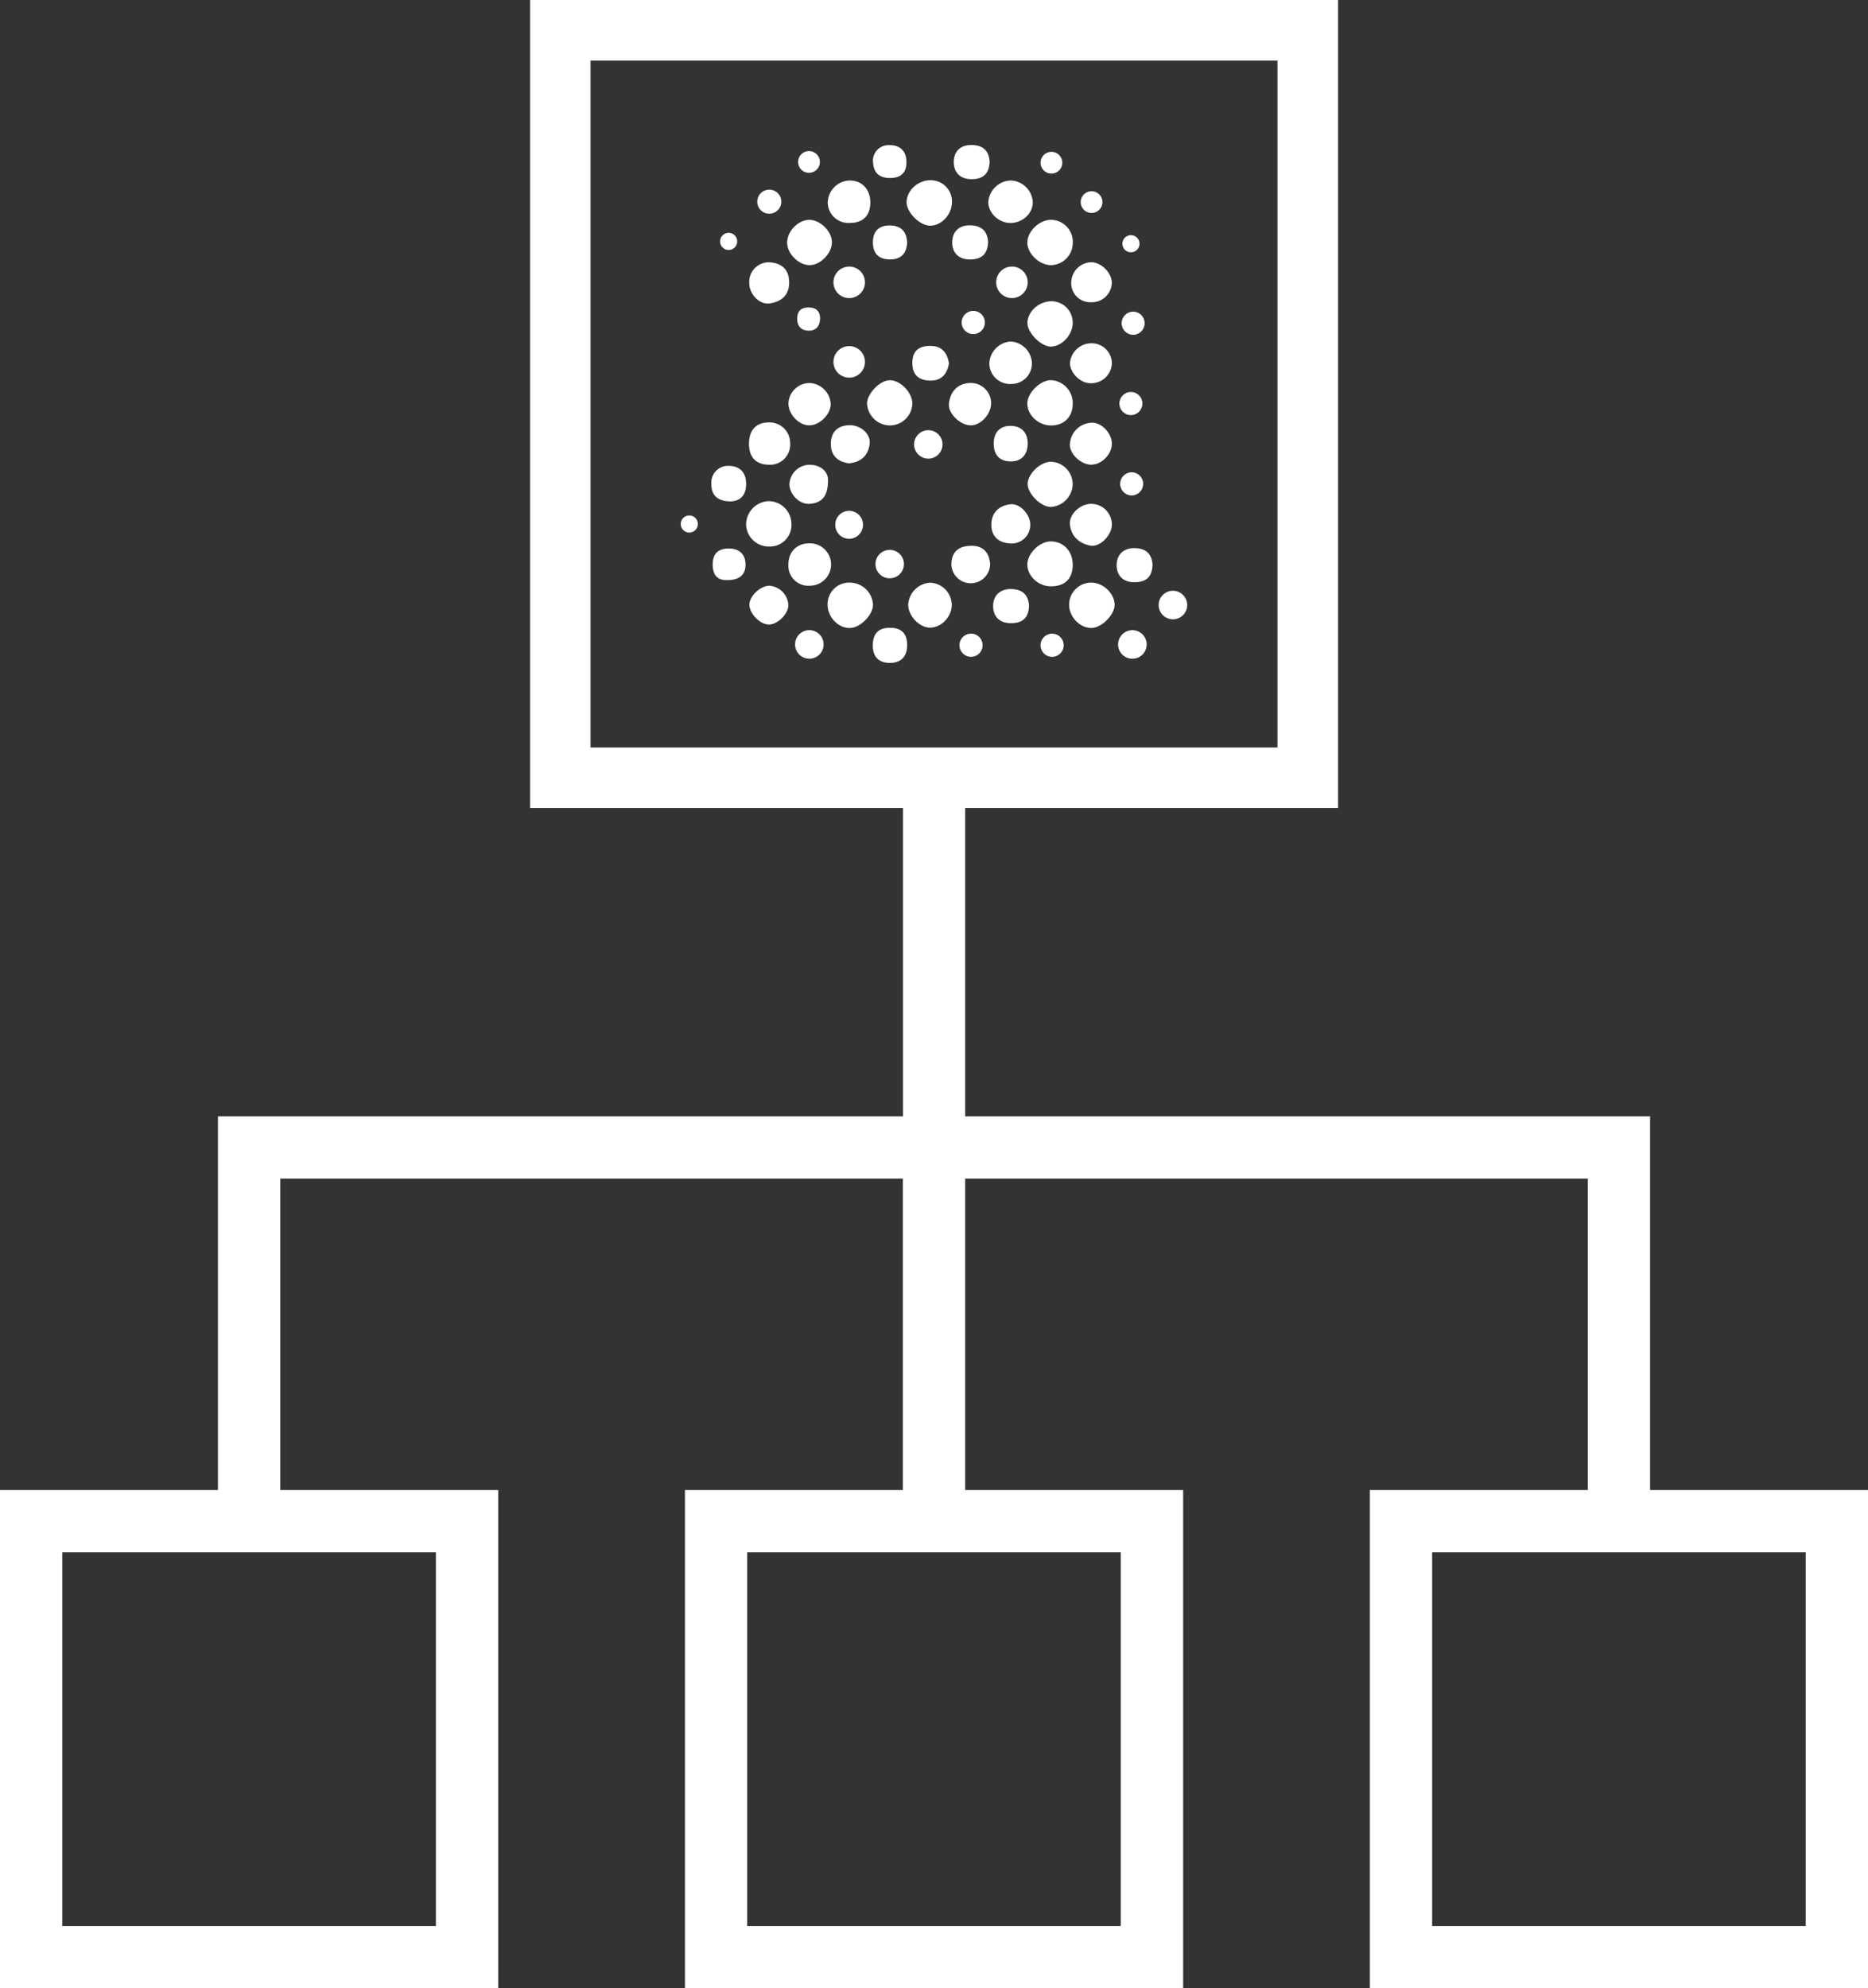 <?xml version="1.0" encoding="utf-8"?><svg xmlns="http://www.w3.org/2000/svg" id="organisation" viewBox="0 0 581.15 618.43"><rect x="0" y="0" width="581.15" height="618.43" fill="#333333" stroke="none"/><defs><style>.cls-1{fill:#fff;}</style></defs><title>organisation</title><path class="cls-1" d="M253.69,194.15a6.7,6.7,0,0,0,6.86-7.11,7.12,7.12,0,0,0-7.1-7,7.3,7.3,0,0,0-7,7.26A7.06,7.06,0,0,0,253.69,194.15Z" transform="translate(-14.33 -24.16)"/><path class="cls-1" d="M341.38,142.4c-3.29-.07-7.36,3.84-7.44,7.15-.08,3.65,3.38,6.92,7.35,6.94s6.69-2.53,6.77-6.58A7.15,7.15,0,0,0,341.38,142.4Z" transform="translate(-14.33 -24.16)"/><path class="cls-1" d="M341.31,192.56c-3.47-.07-7.36,3.7-7.37,7.16,0,3.64,3.45,6.84,7.38,6.81,4.31,0,6.68-2.34,6.74-6.58S345.33,192.63,341.31,192.56Z" transform="translate(-14.33 -24.16)"/><path class="cls-1" d="M278.86,205.38a6.69,6.69,0,0,0-7.05,6.91c0,3.84,3.39,7.33,7,7.2,3.3-.12,7.27-4.25,7.11-7.4A7.25,7.25,0,0,0,278.86,205.38Z" transform="translate(-14.33 -24.16)"/><path class="cls-1" d="M303.62,94.35c3.59.06,6.88-3.47,6.87-7.34a6.56,6.56,0,0,0-6.61-6.78c-3.92-.06-7.42,3.1-7.5,6.76C296.32,90.15,300.4,94.3,303.62,94.35Z" transform="translate(-14.33 -24.16)"/><path class="cls-1" d="M353.79,205.38a6.89,6.89,0,0,0-6.85,6.77c-.05,3.84,3.35,7.42,7,7.33,3.08-.07,7-3.94,7.15-7C361.21,208.88,357.59,205.35,353.79,205.38Z" transform="translate(-14.33 -24.16)"/><path class="cls-1" d="M341.37,106.63a6.91,6.91,0,0,0,6.7-6.87,6.82,6.82,0,0,0-6.79-7.22c-3.64,0-7.36,3.63-7.34,7.1S337.78,106.68,341.37,106.63Z" transform="translate(-14.33 -24.16)"/><path class="cls-1" d="M341.37,117.87c-3.88,0-7.51,3.35-7.39,6.88.11,3,4.12,7.06,7.07,7.2,3.45.16,7-3.55,7-7.33A6.6,6.6,0,0,0,341.37,117.87Z" transform="translate(-14.33 -24.16)"/><path class="cls-1" d="M298.17,149.66c-.06-3.55-3.89-7.39-7.21-7.23-3,.15-6.87,4.23-6.88,7.21a7.16,7.16,0,0,0,7.3,6.84A7,7,0,0,0,298.17,149.66Z" transform="translate(-14.33 -24.16)"/><path class="cls-1" d="M341.4,181.83a7.27,7.27,0,0,0,6.65-7.12,7,7,0,0,0-6.75-6.93c-3.25,0-7.15,3.67-7.26,6.79S338.27,182,341.4,181.83Z" transform="translate(-14.33 -24.16)"/><path class="cls-1" d="M266.37,106.63c3.32-.1,6.81-3.78,6.78-7.14s-3.62-6.94-7-6.95c-3.59,0-7.1,3.7-6.93,7.36C259.41,103.34,263,106.73,266.37,106.63Z" transform="translate(-14.33 -24.16)"/><path class="cls-1" d="M303.79,205.4a7.24,7.24,0,0,0-6.91,6.86c0,3.45,3.46,7.09,6.76,7.12,3.51,0,6.72-3.28,6.79-7A7,7,0,0,0,303.79,205.4Z" transform="translate(-14.33 -24.16)"/><path class="cls-1" d="M265.8,193.17c-3.76.14-6.22,2.78-6.19,6.66a6.21,6.21,0,0,0,6.82,6.5,6.59,6.59,0,1,0-.63-13.16Z" transform="translate(-14.33 -24.16)"/><path class="cls-1" d="M328.46,93.51c3.82.11,7.13-2.81,7.18-6.35a7.1,7.1,0,0,0-6.84-6.85,7.2,7.2,0,0,0-7,6.72C321.79,90.33,324.94,93.4,328.46,93.51Z" transform="translate(-14.33 -24.16)"/><path class="cls-1" d="M278.68,93.5c4.14,0,6.39-2.26,6.41-6.34s-2.59-6.93-6.55-6.85a7,7,0,0,0-6.69,7A6.42,6.42,0,0,0,278.68,93.5Z" transform="translate(-14.33 -24.16)"/><path class="cls-1" d="M253.59,168.71a6.26,6.26,0,0,0,6.56-6.75,6.39,6.39,0,0,0-6.49-6.41c-4.1-.05-6.36,2.39-6.31,6.8C247.4,166.45,249.59,168.69,253.59,168.71Z" transform="translate(-14.33 -24.16)"/><path class="cls-1" d="M322.12,137.42a6.45,6.45,0,0,0,6.83,6.17,6.36,6.36,0,0,0,6.41-6.57,7,7,0,0,0-6.57-6.63A7.08,7.08,0,0,0,322.12,137.42Z" transform="translate(-14.33 -24.16)"/><path class="cls-1" d="M315.84,143.3c-3.87.29-5.84,2.84-6.28,6.32-.4,3.25,3.78,7,7,6.83s6.22-3.76,6.11-7.09A6.31,6.31,0,0,0,315.84,143.3Z" transform="translate(-14.33 -24.16)"/><path class="cls-1" d="M266.27,143.3a6.6,6.6,0,0,0-6.65,6.35c0,3.35,3.19,6.76,6.42,6.8s6.67-3.32,6.73-6.56A6.87,6.87,0,0,0,266.27,143.3Z" transform="translate(-14.33 -24.16)"/><path class="cls-1" d="M353.55,193.86c3,.56,6.61-3.18,6.69-6.44a6.44,6.44,0,0,0-6.44-6.54c-3.42,0-6.95,3.24-6.6,6.49C347.61,191,350.09,193.21,353.55,193.86Z" transform="translate(-14.33 -24.16)"/><path class="cls-1" d="M353.62,168.69c3.26.15,6.6-3.13,6.62-6.49s-3.38-6.88-6.57-6.54a7,7,0,0,0-6.45,6.27C346.73,165,350.35,168.54,353.62,168.69Z" transform="translate(-14.33 -24.16)"/><path class="cls-1" d="M353.75,130.93a6.74,6.74,0,0,0-6.54,6c-.11,3,3,6.29,6.15,6.42a6.45,6.45,0,0,0,6.88-6A6.29,6.29,0,0,0,353.75,130.93Z" transform="translate(-14.33 -24.16)"/><path class="cls-1" d="M253.84,118.53c3.48-.55,6-2.44,6-6.48s-2.23-6-6-6.3a6.08,6.08,0,0,0-6.41,6.38C247.41,115.67,250.56,119,253.84,118.53Z" transform="translate(-14.33 -24.16)"/><path class="cls-1" d="M353.64,118.16a6.22,6.22,0,0,0,6.58-5.88c.1-3.07-3.05-6.39-6.2-6.55a6.38,6.38,0,0,0-6.41,6.13A5.9,5.9,0,0,0,353.64,118.16Z" transform="translate(-14.33 -24.16)"/><path class="cls-1" d="M328.28,193.15a5.77,5.77,0,0,0,6.57-5.67c.11-3.13-3.08-6.76-6.1-6.47-3.48.34-5.86,2.49-6,6S324.53,192.88,328.28,193.15Z" transform="translate(-14.33 -24.16)"/><path class="cls-1" d="M266.23,168.72a6.34,6.34,0,0,0-6.3,6c0,3.19,3.08,6.38,6.3,6.15,3.53-.25,5.73-2.07,5.7-7.37C272,171.07,269.88,168.76,266.23,168.72Z" transform="translate(-14.33 -24.16)"/><path class="cls-1" d="M284.89,162.3c.44-3.17-2.87-6-6.39-5.9-3.77.15-5.74,2.31-5.69,6s2.45,5.45,5.58,5.87C282.43,167.94,284.42,165.65,284.89,162.3Z" transform="translate(-14.33 -24.16)"/><path class="cls-1" d="M316.15,193.93c-3.66.15-5.78,1.91-5.84,5.74a6,6,0,1,0,12.05-.24C322,195.81,320,193.76,316.15,193.93Z" transform="translate(-14.33 -24.16)"/><path class="cls-1" d="M253.79,206.35c-2.76-.09-6.22,3.08-6.31,5.78s3.07,6.13,5.91,6.28c2.68.13,6.09-3.11,6.21-5.91A6.39,6.39,0,0,0,253.79,206.35Z" transform="translate(-14.33 -24.16)"/><path class="cls-1" d="M241.72,180.11c2.91-.14,4.77-1.87,4.73-5.54,0-3.43-2-5.4-5.12-5.49a5.2,5.2,0,0,0-5.7,5.49C235.59,178,237.37,180.13,241.72,180.11Z" transform="translate(-14.33 -24.16)"/><path class="cls-1" d="M309.57,137.14c-.55-3.2-2.16-5.38-5.75-5.39s-5.65,1.5-5.65,5.28,2,5.42,5.48,5.51S309,140.61,309.57,137.14Z" transform="translate(-14.33 -24.16)"/><path class="cls-1" d="M291.15,219.43c-3.7,0-5.29,2-5.29,5.56s2,5.3,5.15,5.37c3.33.07,5.53-1.76,5.54-5.45S294.83,219.41,291.15,219.43Z" transform="translate(-14.33 -24.16)"/><path class="cls-1" d="M328.83,167.68c3.23,0,5.12-2,5.22-5.36.09-3.71-2.07-5.72-5.4-5.7-3.06,0-5.15,1.87-5.17,5.4C323.46,165.72,325.37,167.69,328.83,167.68Z" transform="translate(-14.33 -24.16)"/><path class="cls-1" d="M316.09,104.87c3.63,0,5.49-1.68,5.65-5.41-.2-3.49-2.14-5.19-5.69-5.22s-5.41,2.16-5.48,5.13C310.49,102.57,312.35,104.86,316.09,104.87Z" transform="translate(-14.33 -24.16)"/><path class="cls-1" d="M328.78,207.37c-3.48,0-5.41,2.15-5.48,5.12-.08,3.2,1.78,5.5,5.52,5.5s5.49-1.68,5.65-5.4C334.26,209.09,332.33,207.39,328.78,207.37Z" transform="translate(-14.33 -24.16)"/><path class="cls-1" d="M367.2,194.64c-3.47,0-5.4,2.15-5.47,5.12-.08,3.2,1.78,5.5,5.52,5.5s5.48-1.68,5.65-5.4C372.69,196.36,370.76,194.66,367.2,194.64Z" transform="translate(-14.33 -24.16)"/><path class="cls-1" d="M316.57,79.89c3.63,0,5.49-1.68,5.65-5.4-.2-3.5-2.13-5.2-5.69-5.23s-5.41,2.16-5.48,5.13C311,77.59,312.83,79.89,316.57,79.89Z" transform="translate(-14.33 -24.16)"/><path class="cls-1" d="M291.3,104.85c3.48,0,5.06-2,5.25-5.16-.13-3.49-1.87-5.34-5.26-5.4s-5.31,1.62-5.39,5.06C285.82,102.94,287.62,104.87,291.3,104.85Z" transform="translate(-14.33 -24.16)"/><path class="cls-1" d="M291.18,79.53c3.5,0,5.15-1.7,5.14-4.87.06-3.91-2.47-5.44-5.36-5.35a4.83,4.83,0,0,0-5,5.55C286.18,78,288,79.51,291.18,79.53Z" transform="translate(-14.33 -24.16)"/><path class="cls-1" d="M241,194.77c-3.41,0-5.06,1.8-4.94,5.26s1.89,4.69,4.63,4.56c3.85,0,5.74-1.85,5.57-5.16C246.14,196.39,244.13,194.73,241,194.77Z" transform="translate(-14.33 -24.16)"/><path class="cls-1" d="M269.46,123c-.07-2.12-1.34-3.27-3.73-3.21-2.22.05-3.35,1.15-3.4,3.44,0,2.47,1.36,3.76,3.53,3.79S269.49,125.78,269.46,123Z" transform="translate(-14.33 -24.16)"/><path class="cls-1" d="M253.63,90.63a3.74,3.74,0,1,0-3.71-3.74A3.72,3.72,0,0,0,253.63,90.63Z" transform="translate(-14.33 -24.16)"/><path class="cls-1" d="M266,77.91a3.38,3.38,0,1,0-3.36-3.38A3.37,3.37,0,0,0,266,77.91Z" transform="translate(-14.33 -24.16)"/><path class="cls-1" d="M341.43,78.15a3.38,3.38,0,1,0-3.37-3.38A3.37,3.37,0,0,0,341.43,78.15Z" transform="translate(-14.33 -24.16)"/><path class="cls-1" d="M353.92,90.4A3.38,3.38,0,1,0,350.55,87,3.37,3.37,0,0,0,353.92,90.4Z" transform="translate(-14.33 -24.16)"/><path class="cls-1" d="M241,101.9a2.66,2.66,0,1,0-2.64-2.65A2.65,2.65,0,0,0,241,101.9Z" transform="translate(-14.33 -24.16)"/><path class="cls-1" d="M228.78,184.49a2.66,2.66,0,1,0,2.65,2.66A2.65,2.65,0,0,0,228.78,184.49Z" transform="translate(-14.33 -24.16)"/><ellipse class="cls-1" cx="264.17" cy="163.23" rx="4.32" ry="4.35"/><path class="cls-1" d="M366.16,102.63a2.66,2.66,0,1,0-2.64-2.66A2.66,2.66,0,0,0,366.16,102.63Z" transform="translate(-14.33 -24.16)"/><path class="cls-1" d="M317.15,120.86a3.61,3.61,0,1,0,3.58,3.61A3.6,3.6,0,0,0,317.15,120.86Z" transform="translate(-14.33 -24.16)"/><ellipse class="cls-1" cx="352.53" cy="100.54" rx="3.58" ry="3.6"/><ellipse class="cls-1" cx="351.83" cy="125.52" rx="3.58" ry="3.6"/><ellipse class="cls-1" cx="352.07" cy="150.5" rx="3.58" ry="3.6"/><path class="cls-1" d="M341.67,221.26a3.6,3.6,0,1,0,3.58,3.6A3.59,3.59,0,0,0,341.67,221.26Z" transform="translate(-14.33 -24.16)"/><path class="cls-1" d="M317.14,221.32a3.6,3.6,0,1,0,2.82,4.23A3.6,3.6,0,0,0,317.14,221.32Z" transform="translate(-14.33 -24.16)"/><path class="cls-1" d="M267,220.25a4.44,4.44,0,1,0,3.48,5.22A4.43,4.43,0,0,0,267,220.25Z" transform="translate(-14.33 -24.16)"/><path class="cls-1" d="M380.12,208a4.44,4.44,0,1,0,3.47,5.22A4.44,4.44,0,0,0,380.12,208Z" transform="translate(-14.33 -24.16)"/><path class="cls-1" d="M298.79,161.55a4.42,4.42,0,1,0,5.19-3.5A4.44,4.44,0,0,0,298.79,161.55Z" transform="translate(-14.33 -24.16)"/><path class="cls-1" d="M286.78,198.78a4.42,4.42,0,1,0,5.19-3.51A4.43,4.43,0,0,0,286.78,198.78Z" transform="translate(-14.33 -24.16)"/><path class="cls-1" d="M277.55,141.52a4.9,4.9,0,1,0-3.83-5.75A4.89,4.89,0,0,0,277.55,141.52Z" transform="translate(-14.33 -24.16)"/><path class="cls-1" d="M277.55,116.78a4.9,4.9,0,1,0-3.83-5.74A4.89,4.89,0,0,0,277.55,116.78Z" transform="translate(-14.33 -24.16)"/><path class="cls-1" d="M330.12,107.17a4.9,4.9,0,1,0,3.84,5.75A4.88,4.88,0,0,0,330.12,107.17Z" transform="translate(-14.33 -24.16)"/><path class="cls-1" d="M367.5,220.26a4.44,4.44,0,1,0,3.48,5.21A4.43,4.43,0,0,0,367.5,220.26Z" transform="translate(-14.33 -24.16)"/><path class="cls-1" d="M527.69,487.62V371.39H314.6V275.46h116V24.16H179.26v251.3h116v95.93H82.13V487.62H14.33v155h155v-155h-67.8V390.77H295.22v96.85h-67.8v155h155v-155H314.6V390.77H508.31v96.85h-67.8v155h155v-155ZM198.05,43H411.77V256.67H198.05ZM149.94,507V623.23H33.7V507ZM363,507V623.23H246.79V507ZM576.11,623.23H459.88V507H576.11Z" transform="translate(-14.33 -24.16)"/></svg>